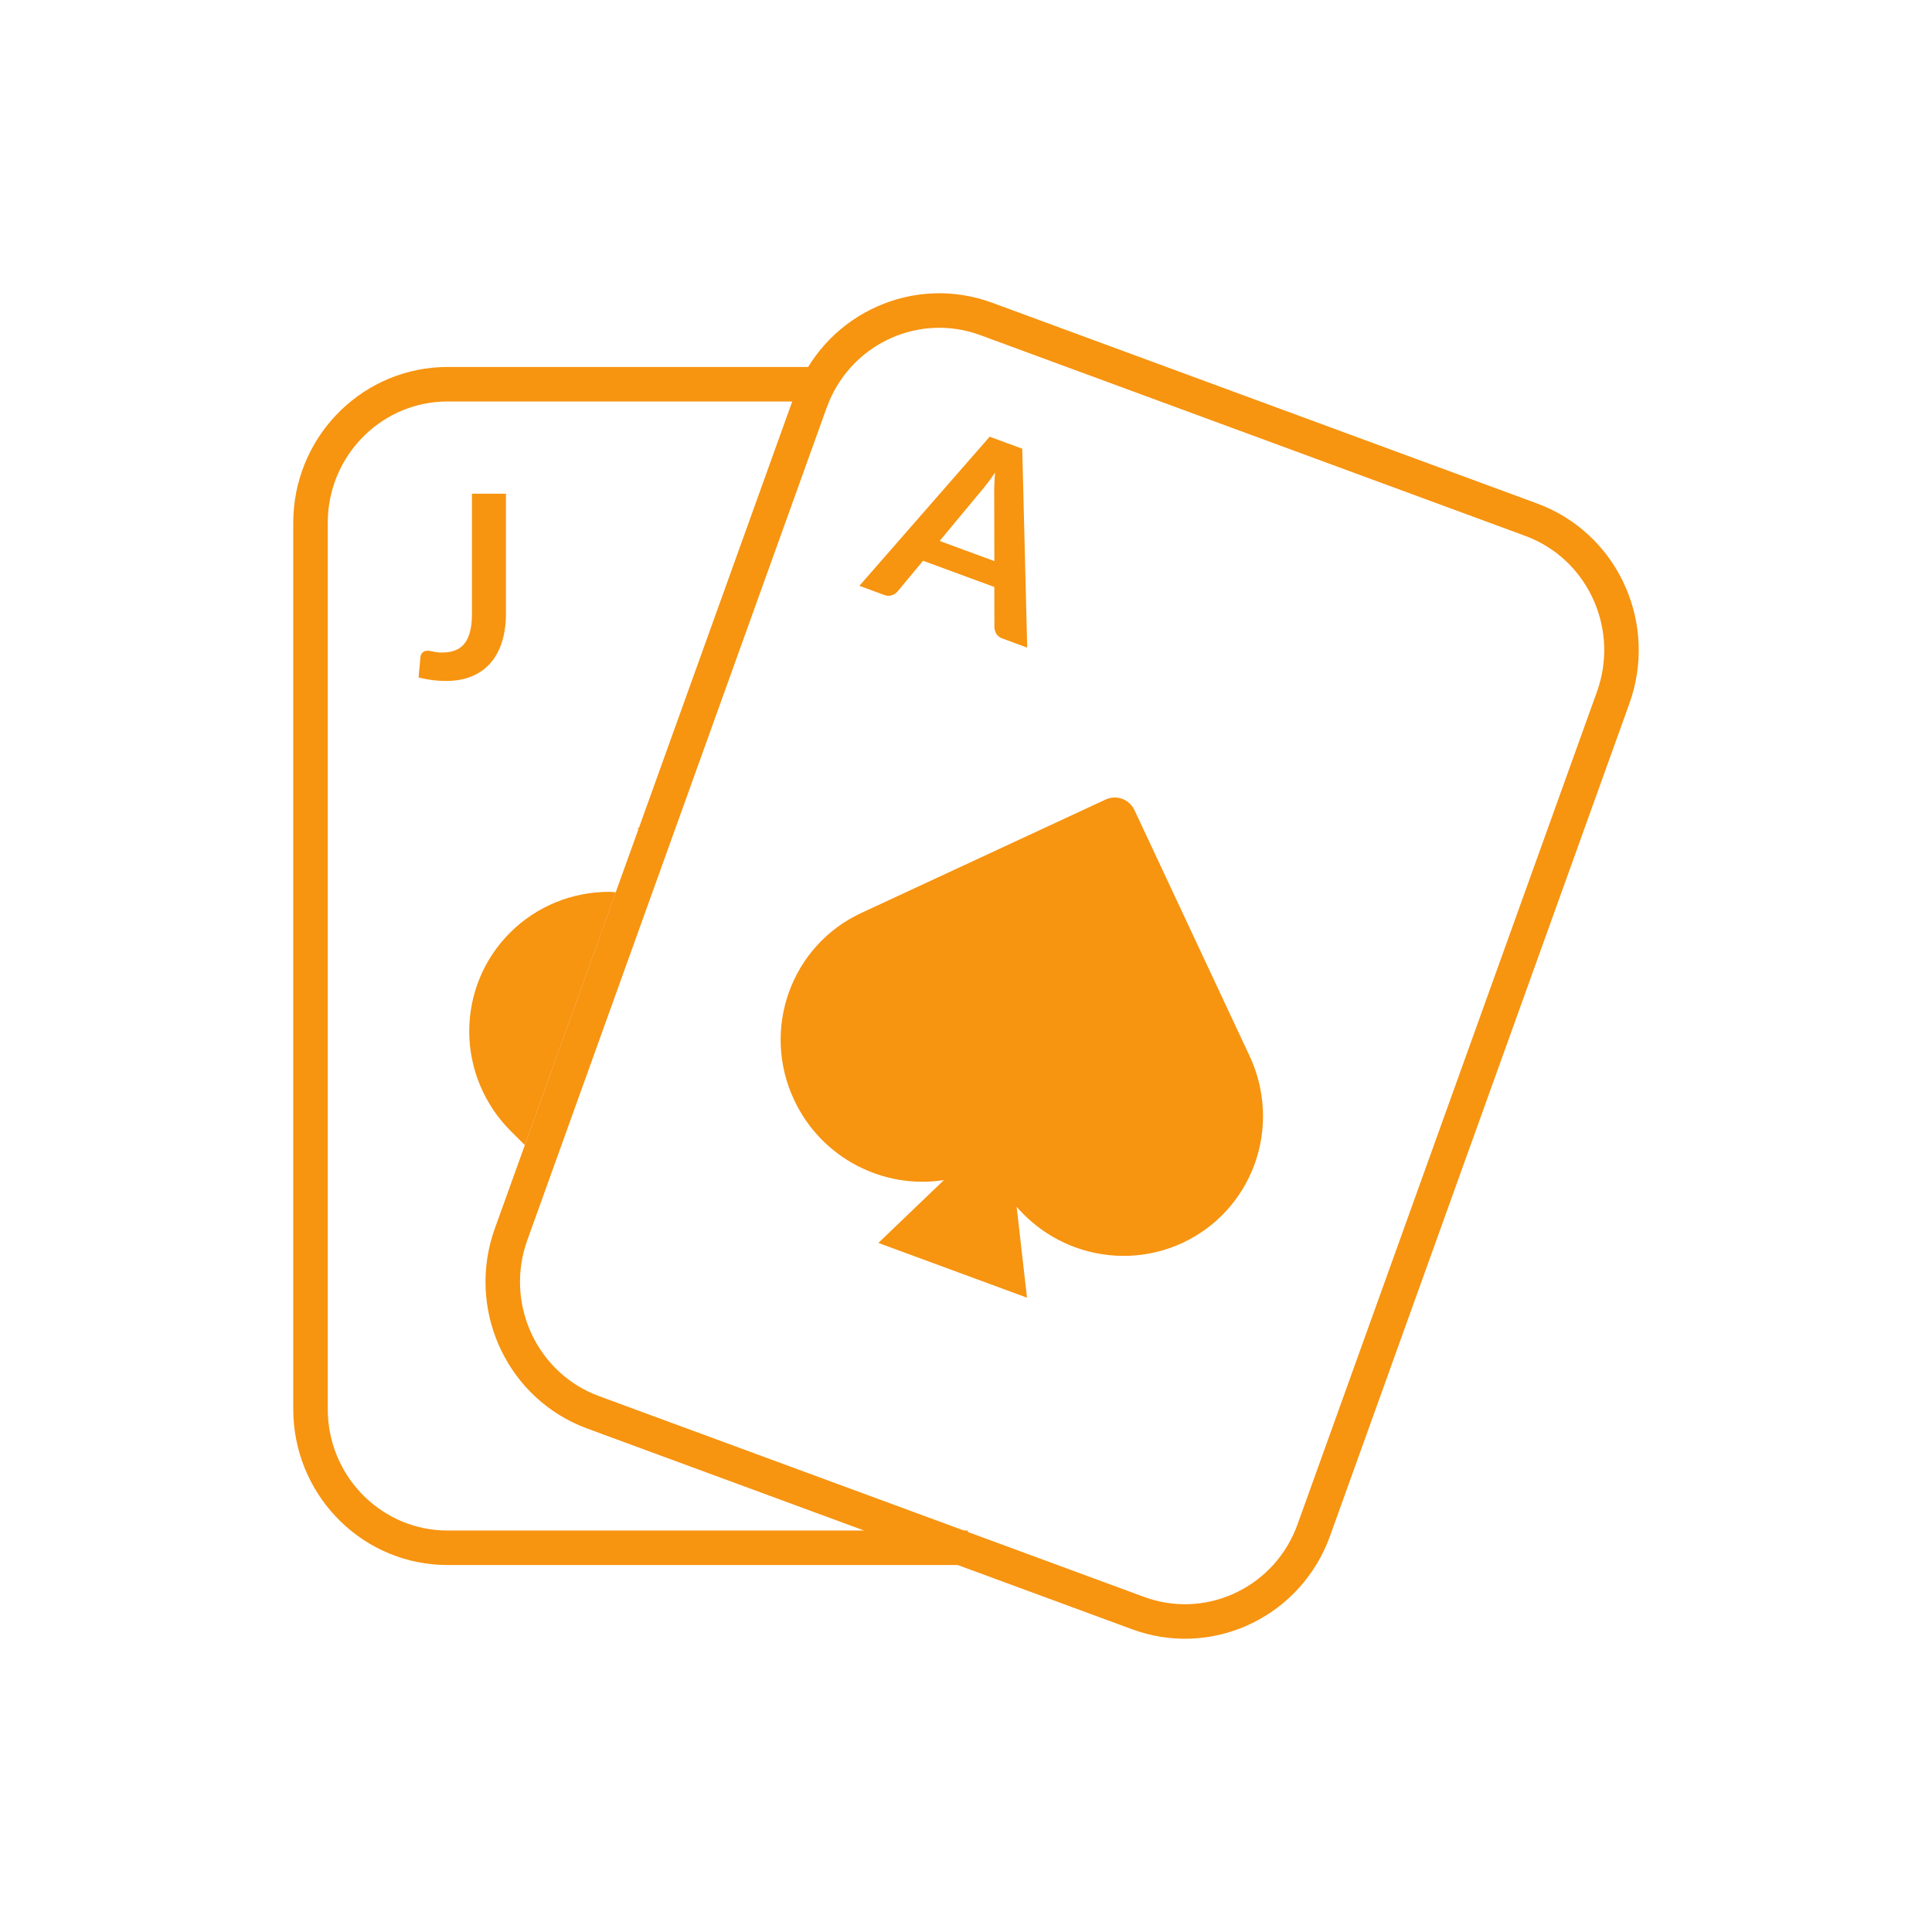 <svg width="56" height="56" viewBox="0 0 56 56" fill="none" xmlns="http://www.w3.org/2000/svg">
<g clip-path="url(#clip0_2_4044)">
<path fill-rule="evenodd" clip-rule="evenodd" d="M12.924 19.738C13.213 19.738 13.466 19.692 13.682 19.601C13.9 19.509 14.082 19.378 14.227 19.207C14.373 19.036 14.482 18.83 14.556 18.587C14.63 18.344 14.665 18.072 14.665 17.77V14.31H13.68V17.792C13.68 17.995 13.661 18.168 13.624 18.31C13.588 18.453 13.534 18.568 13.46 18.658C13.389 18.747 13.299 18.812 13.191 18.852C13.084 18.893 12.96 18.914 12.82 18.914C12.719 18.914 12.633 18.905 12.566 18.888C12.498 18.87 12.444 18.862 12.402 18.862C12.336 18.862 12.286 18.878 12.251 18.912C12.214 18.945 12.194 18.989 12.187 19.044C12.178 19.143 12.171 19.242 12.161 19.341L12.146 19.489L12.134 19.638C12.274 19.672 12.408 19.698 12.534 19.714C12.662 19.73 12.791 19.738 12.924 19.738" fill="#F79410"/>
<path fill-rule="evenodd" clip-rule="evenodd" d="M25.634 17.247C25.712 17.276 25.786 17.278 25.854 17.253C25.923 17.228 25.976 17.193 26.014 17.146L26.756 16.254L28.821 17.014L28.823 18.181C28.827 18.251 28.846 18.315 28.882 18.375C28.918 18.434 28.977 18.478 29.057 18.508L29.774 18.772L29.63 13.006L28.686 12.658L24.91 16.98L25.634 17.247ZM28.822 16.264L27.236 15.68L28.44 14.231C28.498 14.165 28.561 14.086 28.63 13.995C28.7 13.903 28.771 13.803 28.843 13.696C28.833 13.826 28.825 13.949 28.821 14.063C28.816 14.177 28.815 14.277 28.818 14.362L28.822 16.264Z" fill="#F79410"/>
<path fill-rule="evenodd" clip-rule="evenodd" d="M44.384 15.064L28.585 9.244C26.587 8.508 24.384 9.495 23.566 11.455L23.491 11.648L14.813 35.78C14.086 37.803 15.062 40.032 16.998 40.86L17.189 40.936L32.988 46.756C34.986 47.492 37.188 46.505 38.006 44.545L38.081 44.352L46.759 20.22C47.486 18.197 46.511 15.968 44.574 15.14L44.384 15.064Z" stroke="#F79410"/>
<path fill-rule="evenodd" clip-rule="evenodd" d="M32.049 23.174C32.362 23.029 32.735 23.166 32.883 23.481L36.221 30.61C36.681 31.593 36.735 32.716 36.369 33.732C36.004 34.748 35.25 35.574 34.273 36.027C33.296 36.481 32.176 36.525 31.159 36.151C30.5 35.908 29.92 35.502 29.468 34.979L29.768 37.614L25.46 36.027L27.361 34.205C25.611 34.48 23.811 33.575 23.017 31.88C22.058 29.833 22.93 27.408 24.965 26.463L32.049 23.174Z" fill="#F79410"/>
<path d="M28.052 44.863H12.974L12.769 44.858C10.669 44.75 9 42.993 9 40.841V15.159L9.005 14.952C9.111 12.827 10.847 11.137 12.974 11.137H23.872" stroke="#F79410"/>
<path fill-rule="evenodd" clip-rule="evenodd" d="M18.52 24H18.476L18.502 24.052L18.52 24Z" fill="#F79410"/>
<path fill-rule="evenodd" clip-rule="evenodd" d="M15.213 33.192L17.85 25.863C17.79 25.86 17.73 25.851 17.67 25.851C16.586 25.846 15.549 26.271 14.786 27.032C14.023 27.792 13.597 28.826 13.601 29.906C13.605 30.986 14.04 32.023 14.809 32.789L15.213 33.192Z" fill="#F79410"/>
</g>
<defs>
<clipPath id="clip0_2_4044">
<rect width="56" height="56" fill="white"/>
</clipPath>
</defs>
</svg>
